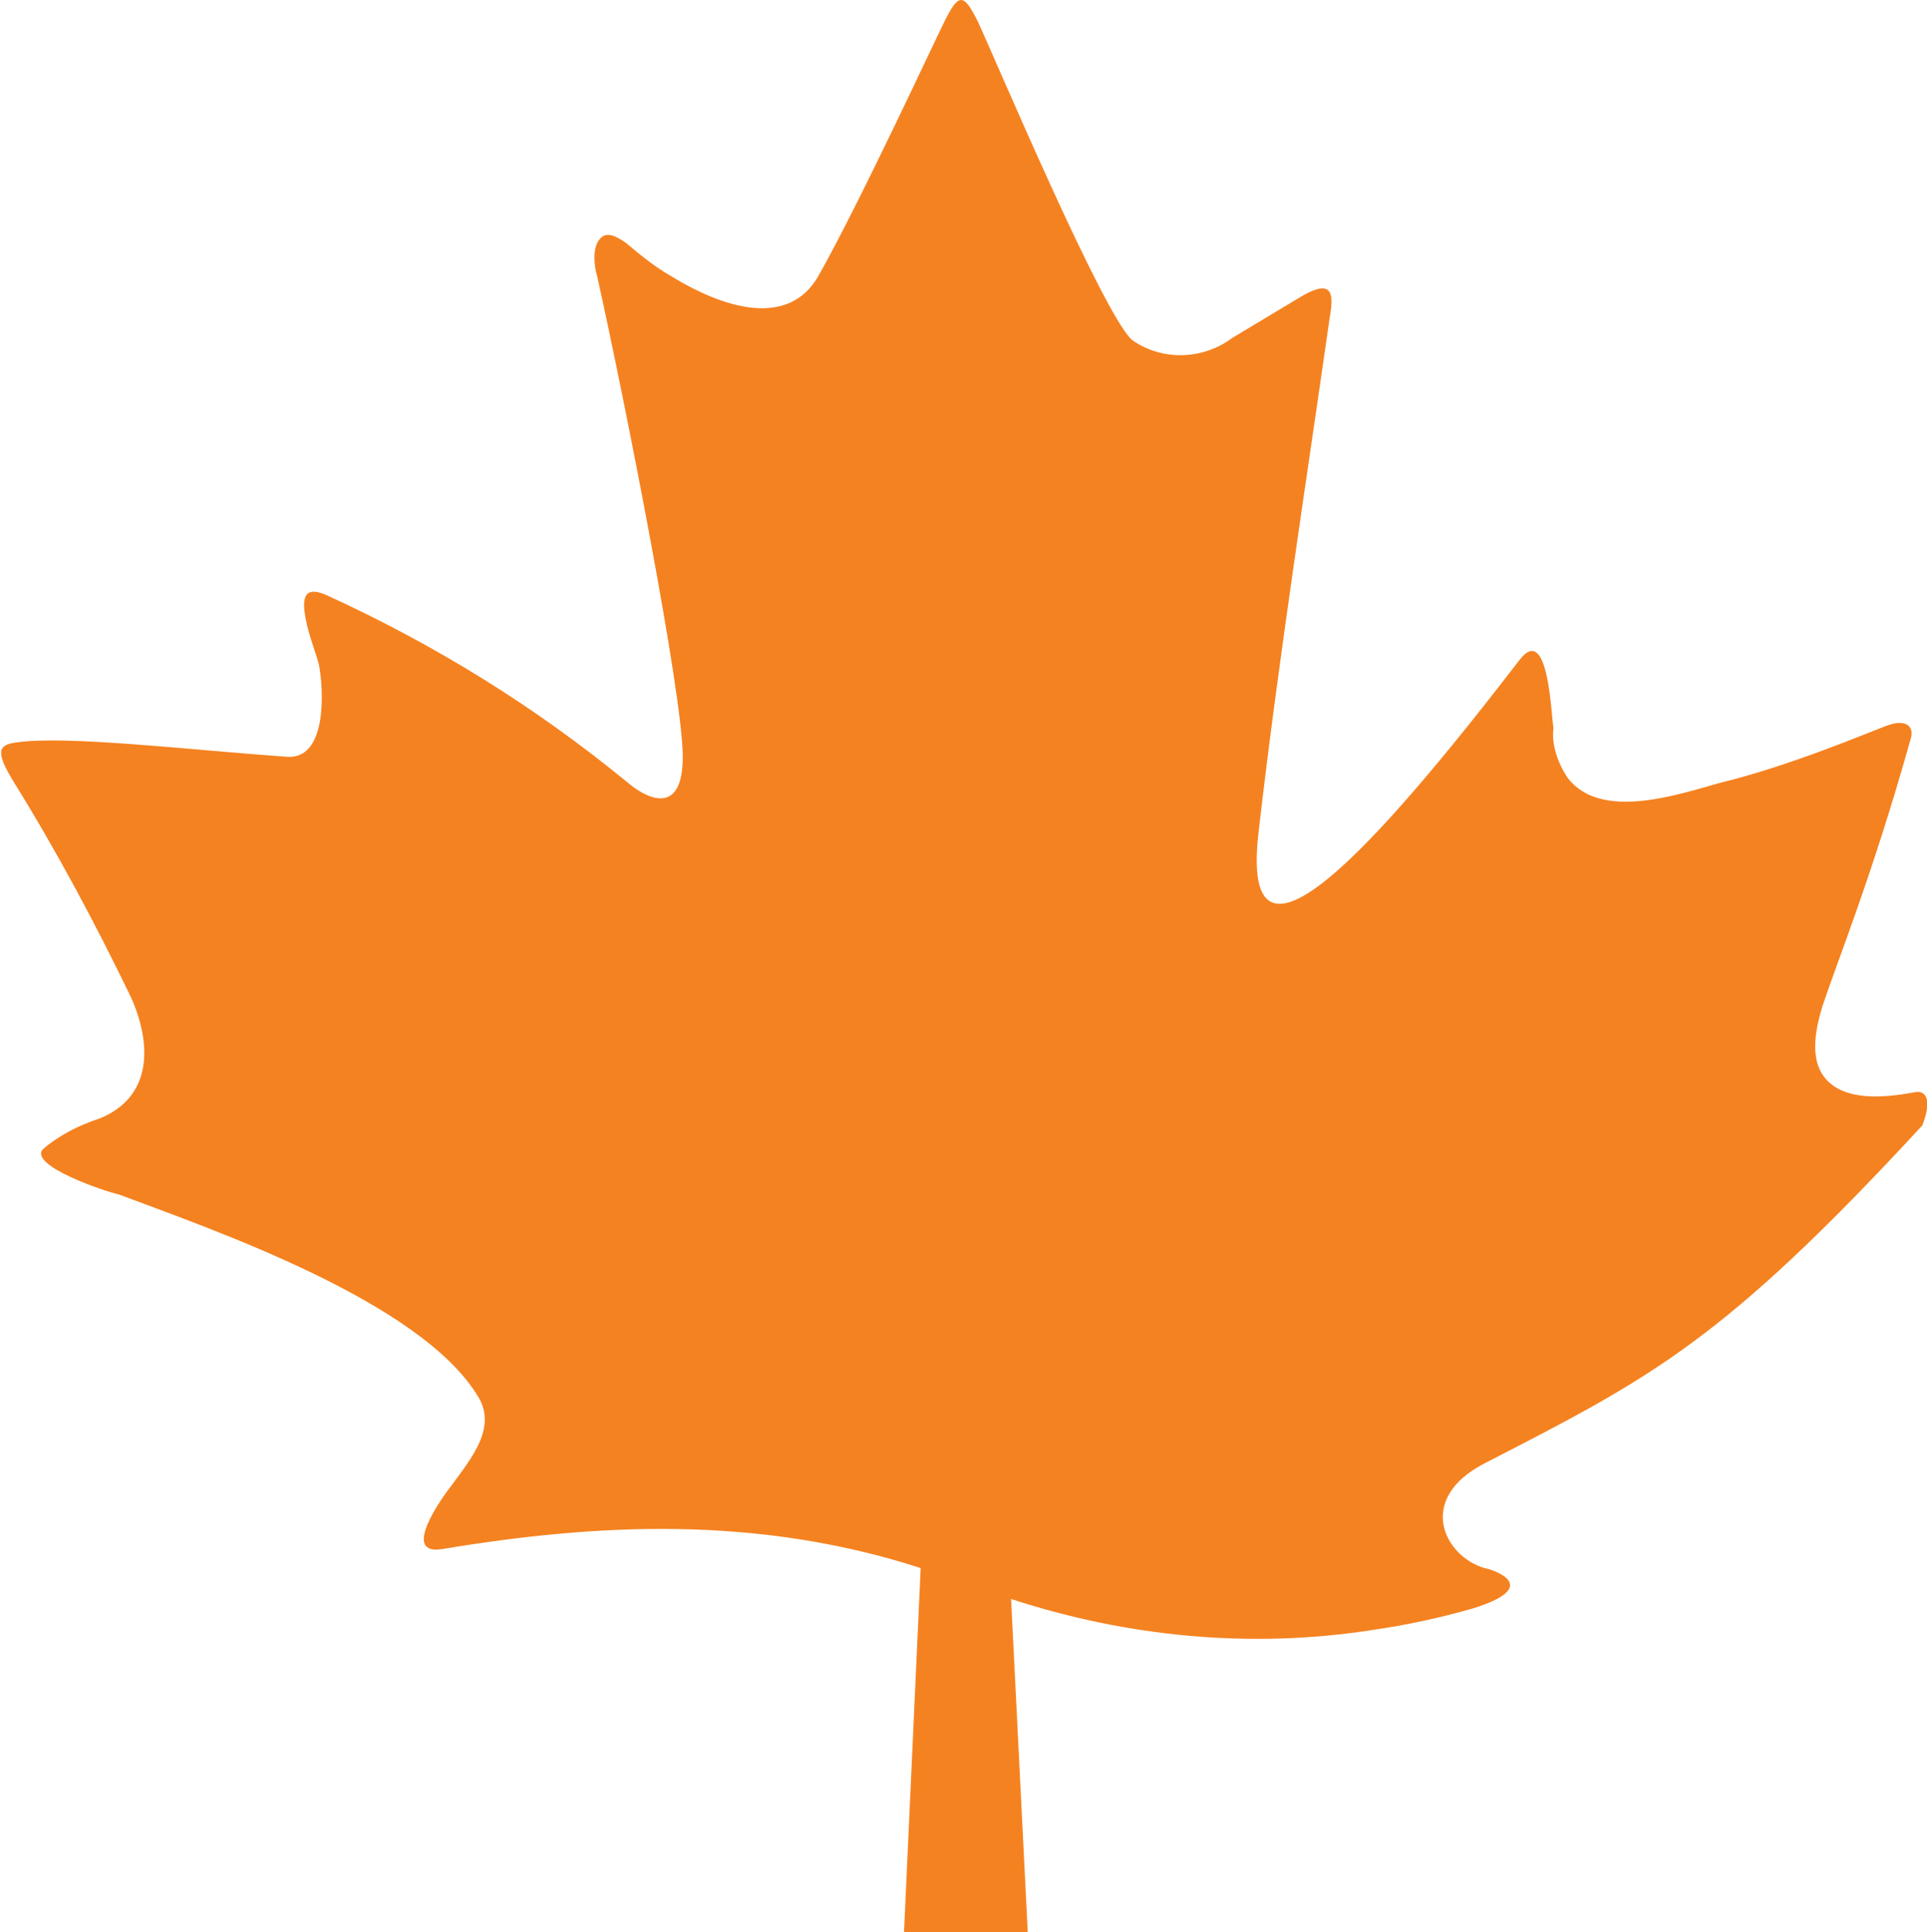 <?xml version="1.0" encoding="utf-8"?>
<!-- Generator: Adobe Illustrator 25.4.1, SVG Export Plug-In . SVG Version: 6.00 Build 0)  -->
<svg version="1.1" id="Layer_1" xmlns="http://www.w3.org/2000/svg" xmlns:xlink="http://www.w3.org/1999/xlink" x="0px" y="0px"
	 viewBox="0 0 81 81.2" style="enable-background:new 0 0 81 81.2;" xml:space="preserve">
<style type="text/css">
	.st0{fill:#F58220;}
</style>
<path class="st0" d="M80.5,45.9c-1.1,0.2-2.7,0.4-3.6-0.4s-0.6-2.2-0.3-3.2c0.7-2.1,2.1-5.5,3.7-11.2c0.2-0.6-0.2-0.9-1-0.6
	s-4.1,1.7-7,2.4c-1.8,0.5-5,1.6-6.4-0.2c-0.4-0.6-0.7-1.4-0.6-2.1c-0.1-0.5-0.2-4.4-1.4-2.9c-6,7.8-11.8,14.3-11,7.3s2-14.7,3-21.7
	c0.2-1.1,0-1.5-1.1-0.9l-3,1.8c-1.2,0.9-2.9,1-4.2,0.1c-1.2-1-5.8-11.9-6.5-13.4c-0.6-1.2-0.8-1.2-1.4,0c-0.4,0.8-3.6,7.7-5.3,10.7
	c-1.5,2.6-4.9,0.8-6.2,0c-0.7-0.4-1.3-0.9-1.9-1.4C26,10,25.7,9.8,25.4,9.9c-0.6,0.3-0.4,1.4-0.3,1.7c1.2,5.4,3.6,17.6,3.6,20.2
	s-1.6,1.7-2.3,1.1c-3.9-3.2-8.1-5.8-12.7-7.9c-0.7-0.3-1-0.1-0.9,0.7s0.4,1.5,0.6,2.2c0.2,1,0.4,4.1-1.4,3.9
	c-4.2-0.3-9.2-0.9-11.3-0.6c-0.8,0.1-0.9,0.4-0.1,1.7c1.8,2.9,3.4,5.9,4.9,9c0.9,2,0.9,4.2-1.3,5.1c-0.9,0.3-1.7,0.7-2.4,1.3
	C1.2,49,4.5,50.1,5,50.2c4,1.5,12.7,4.5,15.1,8.5c0.8,1.3-0.3,2.6-1.1,3.7c-0.4,0.5-2.2,3-0.4,2.7c6.6-1.1,13.3-1.4,20.1,0.8
	L38,81.2h5.2l-0.7-14c4.9,1.6,10.1,2.1,15.2,1.3c1.4-0.2,2.8-0.5,4.2-0.9c2.9-0.9,1-1.6,0.5-1.7c-1.7-0.5-2.9-2.9,0-4.4
	c7-3.6,10-5.1,18.4-14.2C81.2,46.3,81,45.8,80.5,45.9"/>
</svg>
